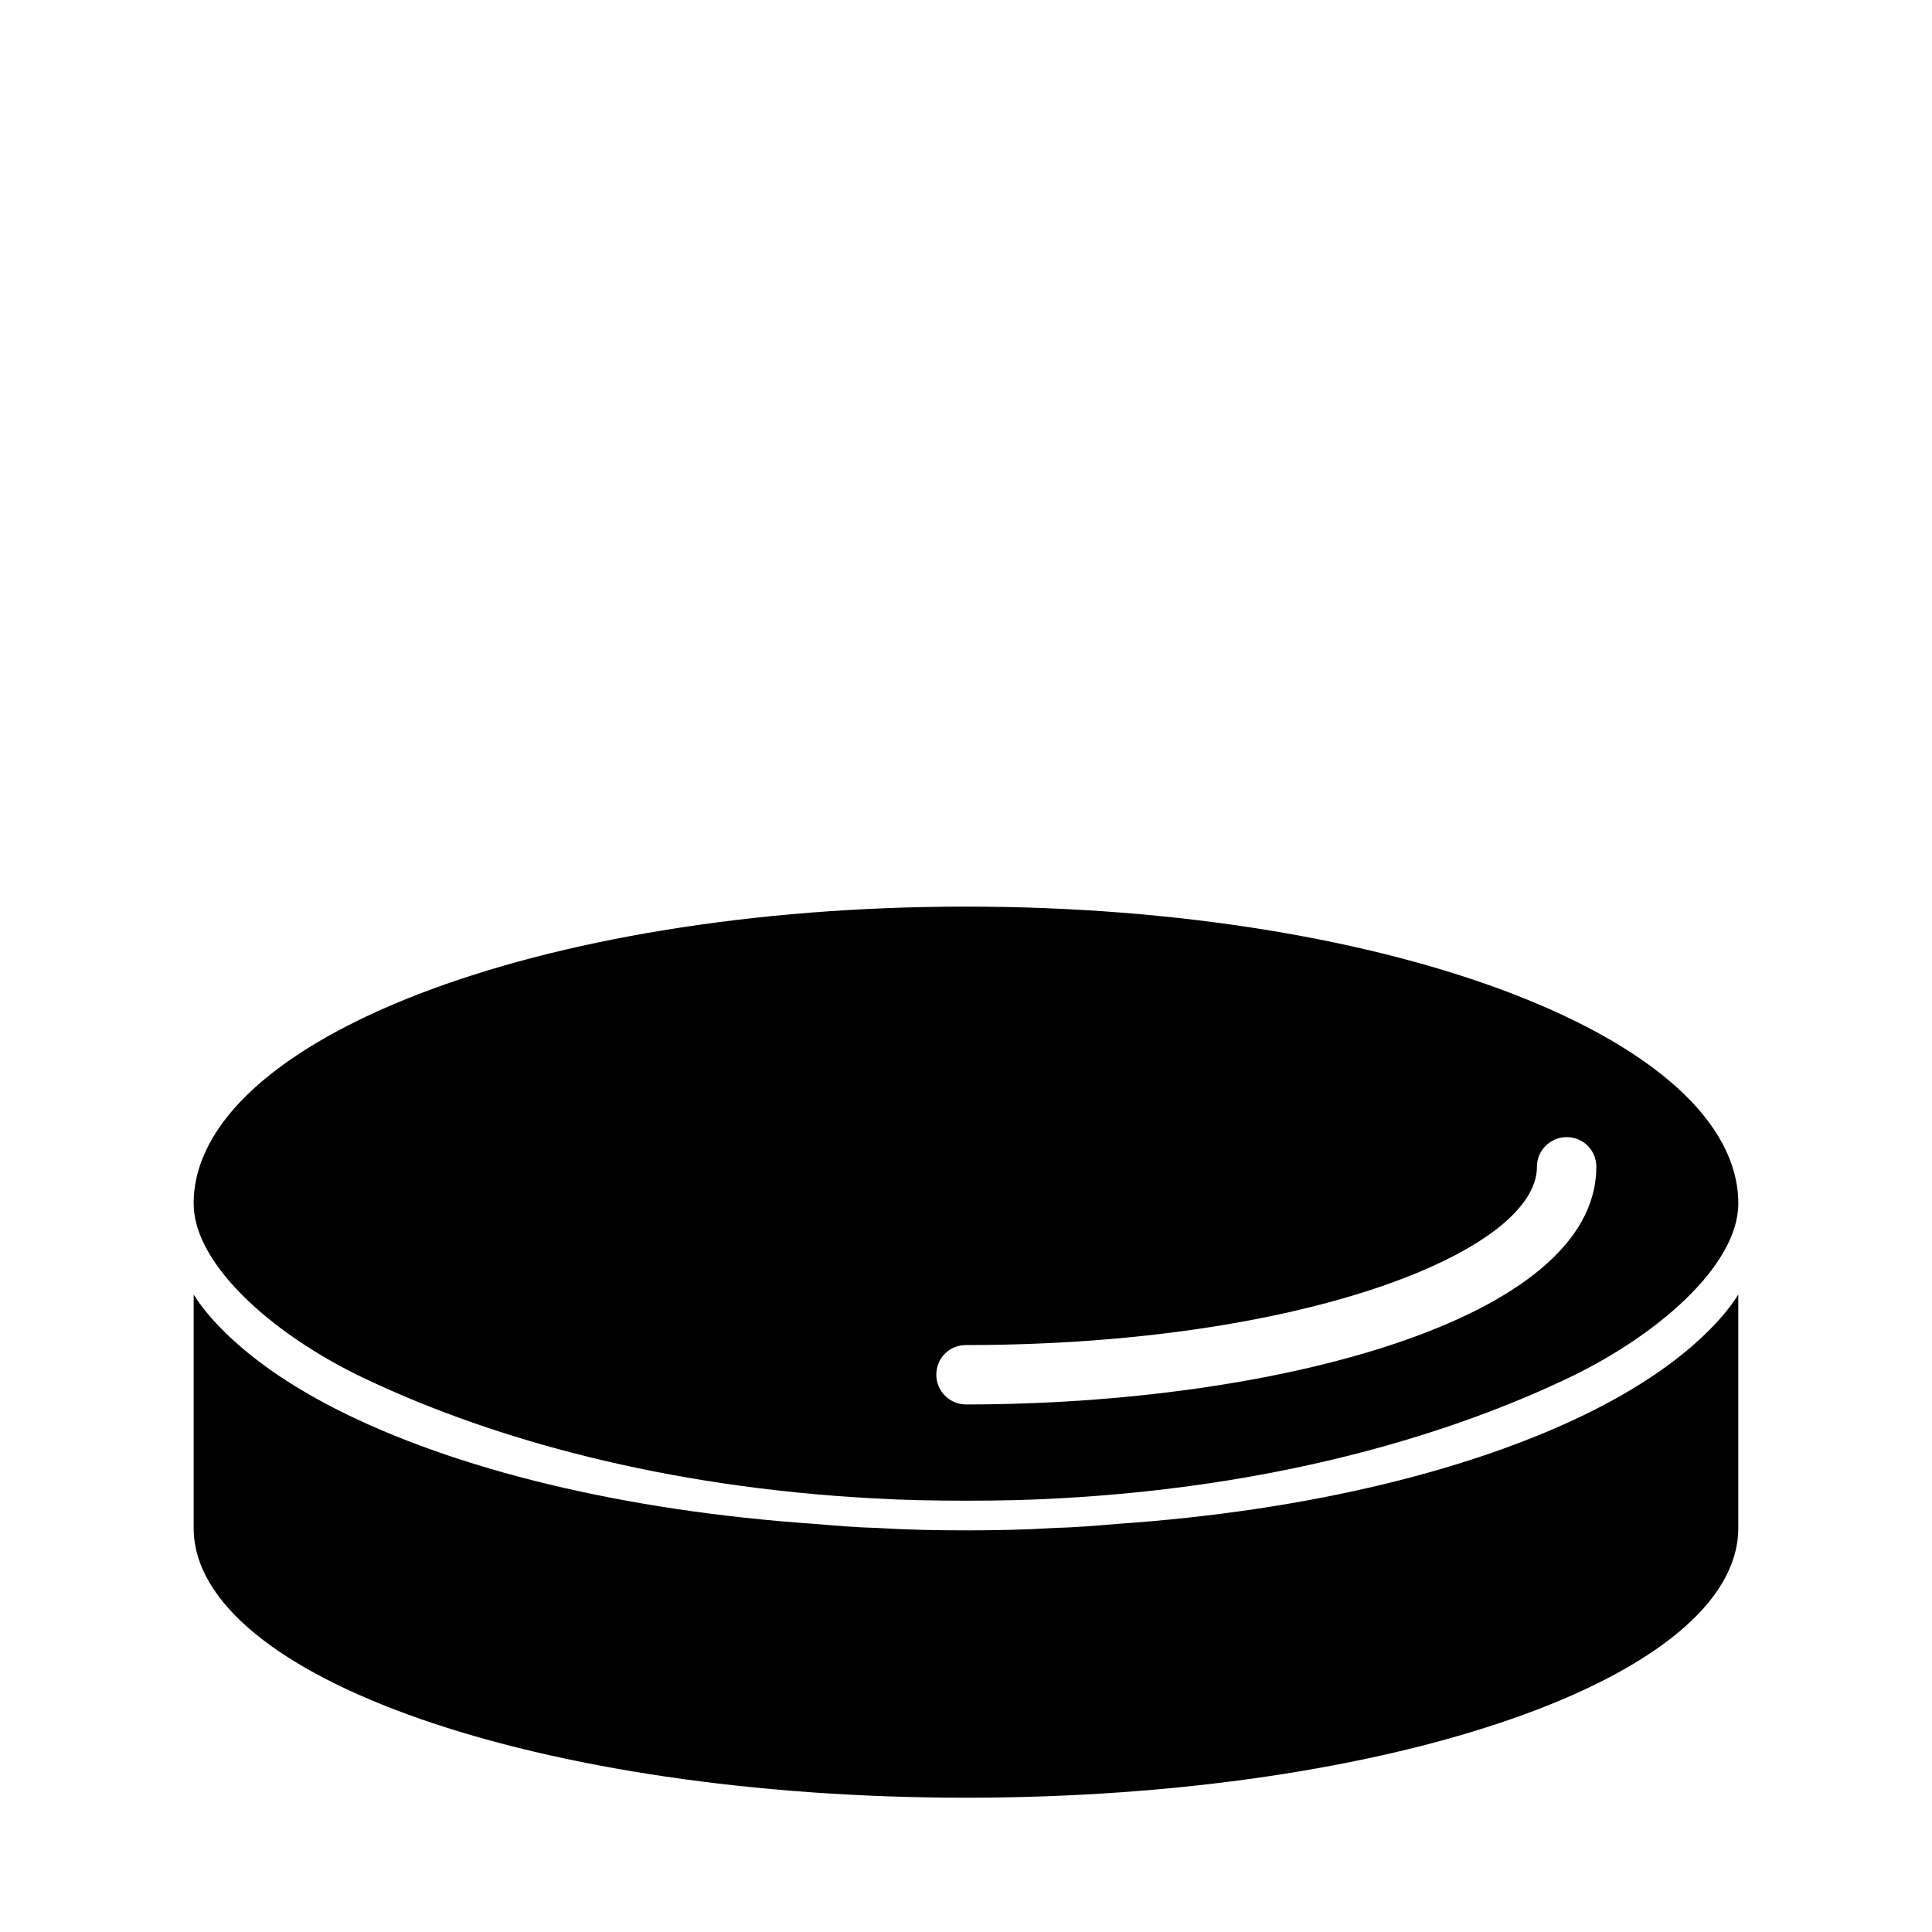 <?xml version="1.0" encoding="UTF-8"?>
<!-- Uploaded to: ICON Repo, www.iconrepo.com, Generator: ICON Repo Mixer Tools -->
<svg fill="#000000" width="800px" height="800px" version="1.1" viewBox="144 144 512 512" xmlns="http://www.w3.org/2000/svg">
 <g>
  <path d="m242.56 510.21c32.434 15.113 77.305 27.867 132.72 30.859 8.027 0.473 16.215 0.629 24.719 0.629 8.5 0 16.688-0.156 24.719-0.629 55.418-2.992 100.29-15.742 132.72-30.859 25.82-11.809 47.23-31.016 47.23-47.23 0-43.453-91.629-78.719-204.67-78.719-113.04-0.004-204.68 35.262-204.68 78.719 0 16.215 21.414 35.422 47.234 47.23zm308.74-56.992c0-4.41 3.621-7.871 7.871-7.871 4.41 0 7.871 3.465 7.871 7.871 0 40.777-85.961 62.977-167.04 62.977-4.41 0-7.871-3.621-7.871-7.871 0-4.41 3.465-7.871 7.871-7.871 89.27-0.004 151.3-24.879 151.3-47.234z"/>
  <path d="m567.2 517.29c-31.805 16.215-76.672 27.078-126.9 30.543-5.512 0.473-11.18 0.945-17.004 1.102-7.711 0.473-15.426 0.629-23.297 0.629s-15.586-0.156-23.301-0.629c-5.824-0.156-11.492-0.629-17.004-1.102-50.223-3.465-95.094-14.328-126.9-30.543-12.281-6.297-22.199-13.227-29.598-20.625-3.148-3.148-5.824-6.297-7.871-9.605v61.875c-0.004 39.516 91.629 71.477 204.67 71.477s204.67-31.961 204.67-71.477v-61.875c-2.047 3.305-4.723 6.453-7.871 9.605-7.402 7.398-17.32 14.324-29.602 20.625z"/>
 </g>
</svg>
